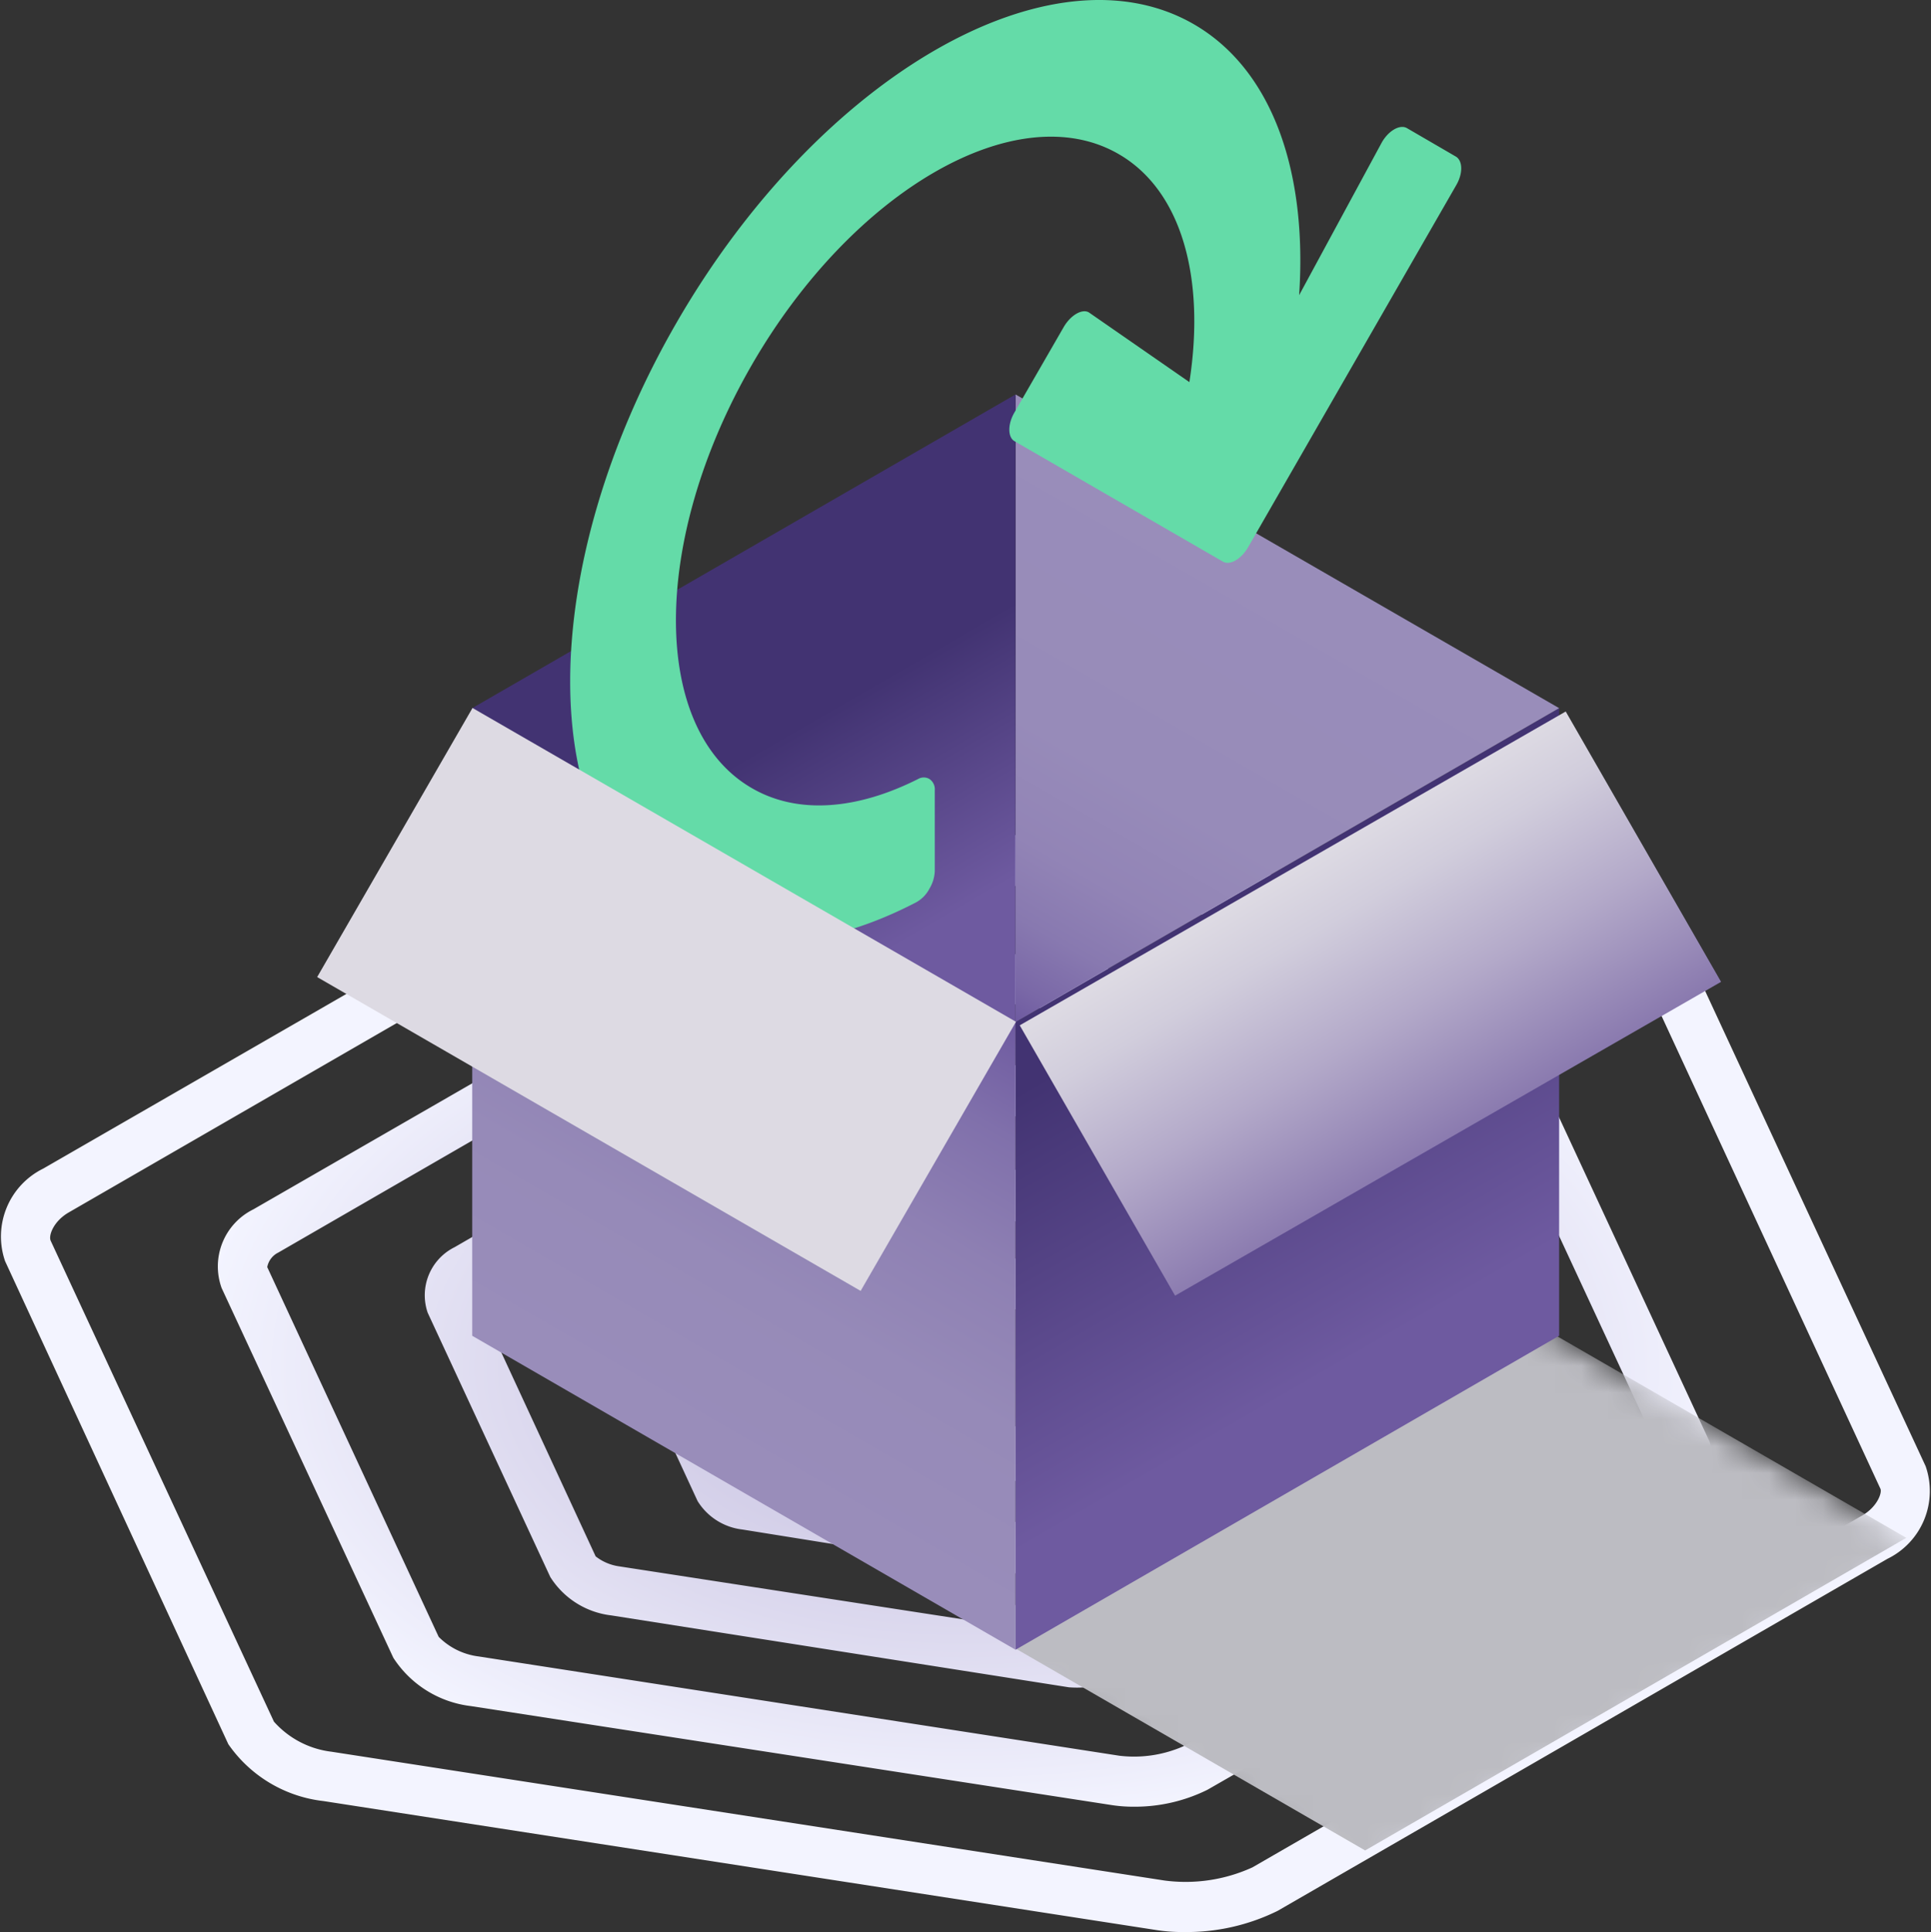 <svg xmlns="http://www.w3.org/2000/svg" xmlns:xlink="http://www.w3.org/1999/xlink" viewBox="0 0 71.97 72"><rect x="0" y="0" width="71.97" height="72" fill="#333333" stroke="none"/><defs><style>.cls-1{fill:url(#linear-gradient);}.cls-2{isolation:isolate;}.cls-3{fill:url(#radial-gradient);}.cls-4{mask:url(#mask);}.cls-5{fill:#bcbcc2;mix-blend-mode:multiply;}.cls-6{fill:url(#linear-gradient-2);}.cls-7{fill:url(#linear-gradient-3);}.cls-8{fill:url(#linear-gradient-4);}.cls-9{fill:url(#linear-gradient-5);}.cls-10{fill:url(#linear-gradient-6);}.cls-11{fill:#64dba8;}.cls-12{fill:#dddae3;}</style><linearGradient id="linear-gradient" x1="49.78" y1="53.39" x2="56.41" y2="64.87" gradientUnits="userSpaceOnUse"><stop offset="0" stop-color="#fff"/><stop offset="1"/></linearGradient><radialGradient id="radial-gradient" cx="35.98" cy="50.83" r="37.36" gradientTransform="translate(0 20.98) scale(1 0.59)" gradientUnits="userSpaceOnUse"><stop offset="0.1" stop-color="#c7c1e0"/><stop offset="0.46" stop-color="#dddaef"/><stop offset="0.77" stop-color="#f3f4ff"/></radialGradient><mask id="mask" x="34.44" y="48.39" width="37.35" height="21.57" maskUnits="userSpaceOnUse"><polygon class="cls-1" points="34.44 60.62 55.62 48.4 71.8 57.73 50.62 69.96 34.44 60.62"/></mask><linearGradient id="linear-gradient-2" x1="55.39" y1="56.76" x2="38.5" y2="27.51" gradientUnits="userSpaceOnUse"><stop offset="0.23" stop-color="#6e5aa0"/><stop offset="0.67" stop-color="#423372"/></linearGradient><linearGradient id="linear-gradient-3" x1="23.04" y1="52.05" x2="32.84" y2="35.09" gradientUnits="userSpaceOnUse"><stop offset="0" stop-color="#998dba"/><stop offset="0.32" stop-color="#968ab8"/><stop offset="0.57" stop-color="#8e80b3"/><stop offset="0.8" stop-color="#8070ab"/><stop offset="1" stop-color="#6e5aa0"/></linearGradient><linearGradient id="linear-gradient-4" x1="47.97" y1="32.36" x2="54.26" y2="42.94" gradientTransform="translate(25.44 -20.45) rotate(30)" gradientUnits="userSpaceOnUse"><stop offset="0" stop-color="#dddae3"/><stop offset="0.19" stop-color="#d1cddc"/><stop offset="0.54" stop-color="#b3a9c9"/><stop offset="1" stop-color="#8473ab"/></linearGradient><linearGradient id="linear-gradient-5" x1="37.86" y1="38.09" x2="47.98" y2="20.54" gradientUnits="userSpaceOnUse"><stop offset="0" stop-color="#6e5aa0"/><stop offset="0.06" stop-color="#7a68a7"/><stop offset="0.17" stop-color="#8879b0"/><stop offset="0.3" stop-color="#9284b6"/><stop offset="0.49" stop-color="#978bb9"/><stop offset="1" stop-color="#998dba"/></linearGradient><linearGradient id="linear-gradient-6" x1="37.86" y1="38.09" x2="27.73" y2="20.54" xlink:href="#linear-gradient-2"/></defs><g class="cls-2"><g id="Layer_2" data-name="Layer 2"><g id="Homepage_Icons" data-name="Homepage Icons"><g id="autoship-icon"><path class="cls-3" d="M37.38,55.24l-.29,0-5.33-.83a1.6,1.6,0,0,1-1.2-.81L29.14,50.5a1.24,1.24,0,0,1,.55-1.59l3.91-2.25a2.18,2.18,0,0,1,1.27-.22l5.34.83a1.59,1.59,0,0,1,1.19.81l1.43,3.08a1.25,1.25,0,0,1-.56,1.59L38.36,55A2.06,2.06,0,0,1,37.38,55.24Zm-5.23-2.68,5.23.81h.09l3.41-2L39.81,49.1l-5.22-.81h-.11l-3.39,2Zm6.63,6.15a3.15,3.15,0,0,1-.44,0L27.67,57A2.27,2.27,0,0,1,26,55.94l-2.85-6.16a1.57,1.57,0,0,1,.73-2l7.81-4.51a3.33,3.33,0,0,1,2-.32l10.66,1.65A2.27,2.27,0,0,1,46,45.72l2.86,6.16a1.57,1.57,0,0,1-.74,2l-7.81,4.51A3.19,3.19,0,0,1,38.78,58.71ZM27.65,55.07a.91.91,0,0,0,.31.12l10.67,1.65a1.67,1.67,0,0,0,.72-.1L47,52.34,44.32,46.6a.81.81,0,0,0-.31-.13L33.34,44.82a1.67,1.67,0,0,0-.72.1L25,49.32Zm12.8,7.81a4,4,0,0,1-.61,0L22.78,60.2a3.11,3.11,0,0,1-2.27-1.43l-4.57-9.85a2,2,0,0,1,1-2.44l12.49-7.21a4.83,4.83,0,0,1,2.75-.45l17.06,2.64a3.13,3.13,0,0,1,2.27,1.43L56,52.74a2,2,0,0,1-1,2.44l-12.5,7.21A4.5,4.5,0,0,1,40.45,62.88ZM17.68,48.23,22.2,58a1.83,1.83,0,0,0,.86.37L40.13,61a3,3,0,0,0,1.52-.21h0l12.49-7.22a.4.4,0,0,0,.15-.13l-4.53-9.75a1.78,1.78,0,0,0-.86-.37L31.84,40.67a3,3,0,0,0-1.53.21L17.82,48.1A.36.36,0,0,0,17.68,48.23Zm24.57,19.1a5.32,5.32,0,0,1-.81-.06L17.55,63.58a4,4,0,0,1-2.89-1.8L8.26,48a2.37,2.37,0,0,1,1.18-2.93L26.93,35a6.3,6.3,0,0,1,3.6-.57l23.89,3.69a4,4,0,0,1,2.89,1.8l6.4,13.79a2.38,2.38,0,0,1-1.18,2.93L45,66.7A6.11,6.11,0,0,1,42.25,67.33ZM29.72,36.2a4.38,4.38,0,0,0-1.86.38L10.37,46.68a.76.76,0,0,0-.41.54L16.35,61a2.54,2.54,0,0,0,1.49.73l23.88,3.7a4.58,4.58,0,0,0,2.38-.35h0L61.6,55a.78.78,0,0,0,.41-.54l-6.4-13.78a2.5,2.5,0,0,0-1.48-.73l-23.89-3.7A4.28,4.28,0,0,0,29.72,36.2ZM44.12,72a6.36,6.36,0,0,1-1-.07L12.06,67.12A5,5,0,0,1,8.51,65L.19,47a2.82,2.82,0,0,1,1.42-3.45L24.35,30.45a7.87,7.87,0,0,1,4.5-.72L59.9,34.54c1.33.2,3,1,3.55,2.17l8.32,17.93a2.81,2.81,0,0,1-1.42,3.45L47.62,71.21A7.66,7.66,0,0,1,44.12,72ZM27.84,31.53a5.78,5.78,0,0,0-2.56.54L2.55,45.19c-.56.33-.75.86-.66,1.05l8.32,17.92a3.41,3.41,0,0,0,2.14,1.12l31.05,4.8a6,6,0,0,0,3.28-.49L69.42,56.47c.56-.33.74-.86.66-1L61.76,37.5a3.44,3.44,0,0,0-2.14-1.12l-31.06-4.8A4.07,4.07,0,0,0,27.84,31.53Z"/><g id="Open"><g class="cls-4"><polygon class="cls-5" points="71.05 57.31 50.88 68.96 36.44 60.62 56.62 48.98 71.05 57.31"/></g><polygon class="cls-6" points="58.11 26.39 58.11 49.78 37.85 61.48 37.85 38.09 58.11 26.39"/><polygon class="cls-7" points="37.85 38.09 37.85 61.48 17.6 49.78 17.6 26.39 37.85 38.09"/><rect class="cls-8" x="39.18" y="31.46" width="23.39" height="11.58" transform="matrix(0.87, -0.5, 0.5, 0.87, -11.81, 30.43)"/><polygon class="cls-9" points="58.11 26.39 37.85 38.09 37.85 14.7 58.11 26.39"/><polygon class="cls-10" points="37.85 14.7 17.6 26.39 37.85 38.09 37.85 14.7"/><path class="cls-11" d="M54.27,5.84,52.43,4.77h0c-.26-.14-.68.1-.93.54l0,0L48.42,11c.31-4.61-1-8.41-3.93-10.1h0C39.18-2.16,30.53,2.84,25.23,12s-5.31,19.14,0,22.21h0c2.47,1.43,5.67,1.1,8.91-.58a1.23,1.23,0,0,0,.5-.51,1.38,1.38,0,0,0,.2-.65V29.45a.46.46,0,0,0-.2-.42.42.42,0,0,0-.42,0c-2.26,1.14-4.48,1.34-6.2.34-3.77-2.18-3.77-9.24,0-15.77S37.92,3.56,41.69,5.74c2.36,1.36,3.24,4.63,2.64,8.5l-3.75-2.6,0,0c-.25-.14-.67.1-.93.54h0l-1.84,3.19c-.26.44-.25.93,0,1.07l7.77,4.49c.26.15.68-.09.94-.54L54.27,6.91C54.53,6.47,54.52,6,54.27,5.84Z"/><rect class="cls-12" x="19.05" y="25.56" width="11.58" height="23.39" transform="translate(-19.84 40.13) rotate(-60)"/></g></g></g></g></g></svg>